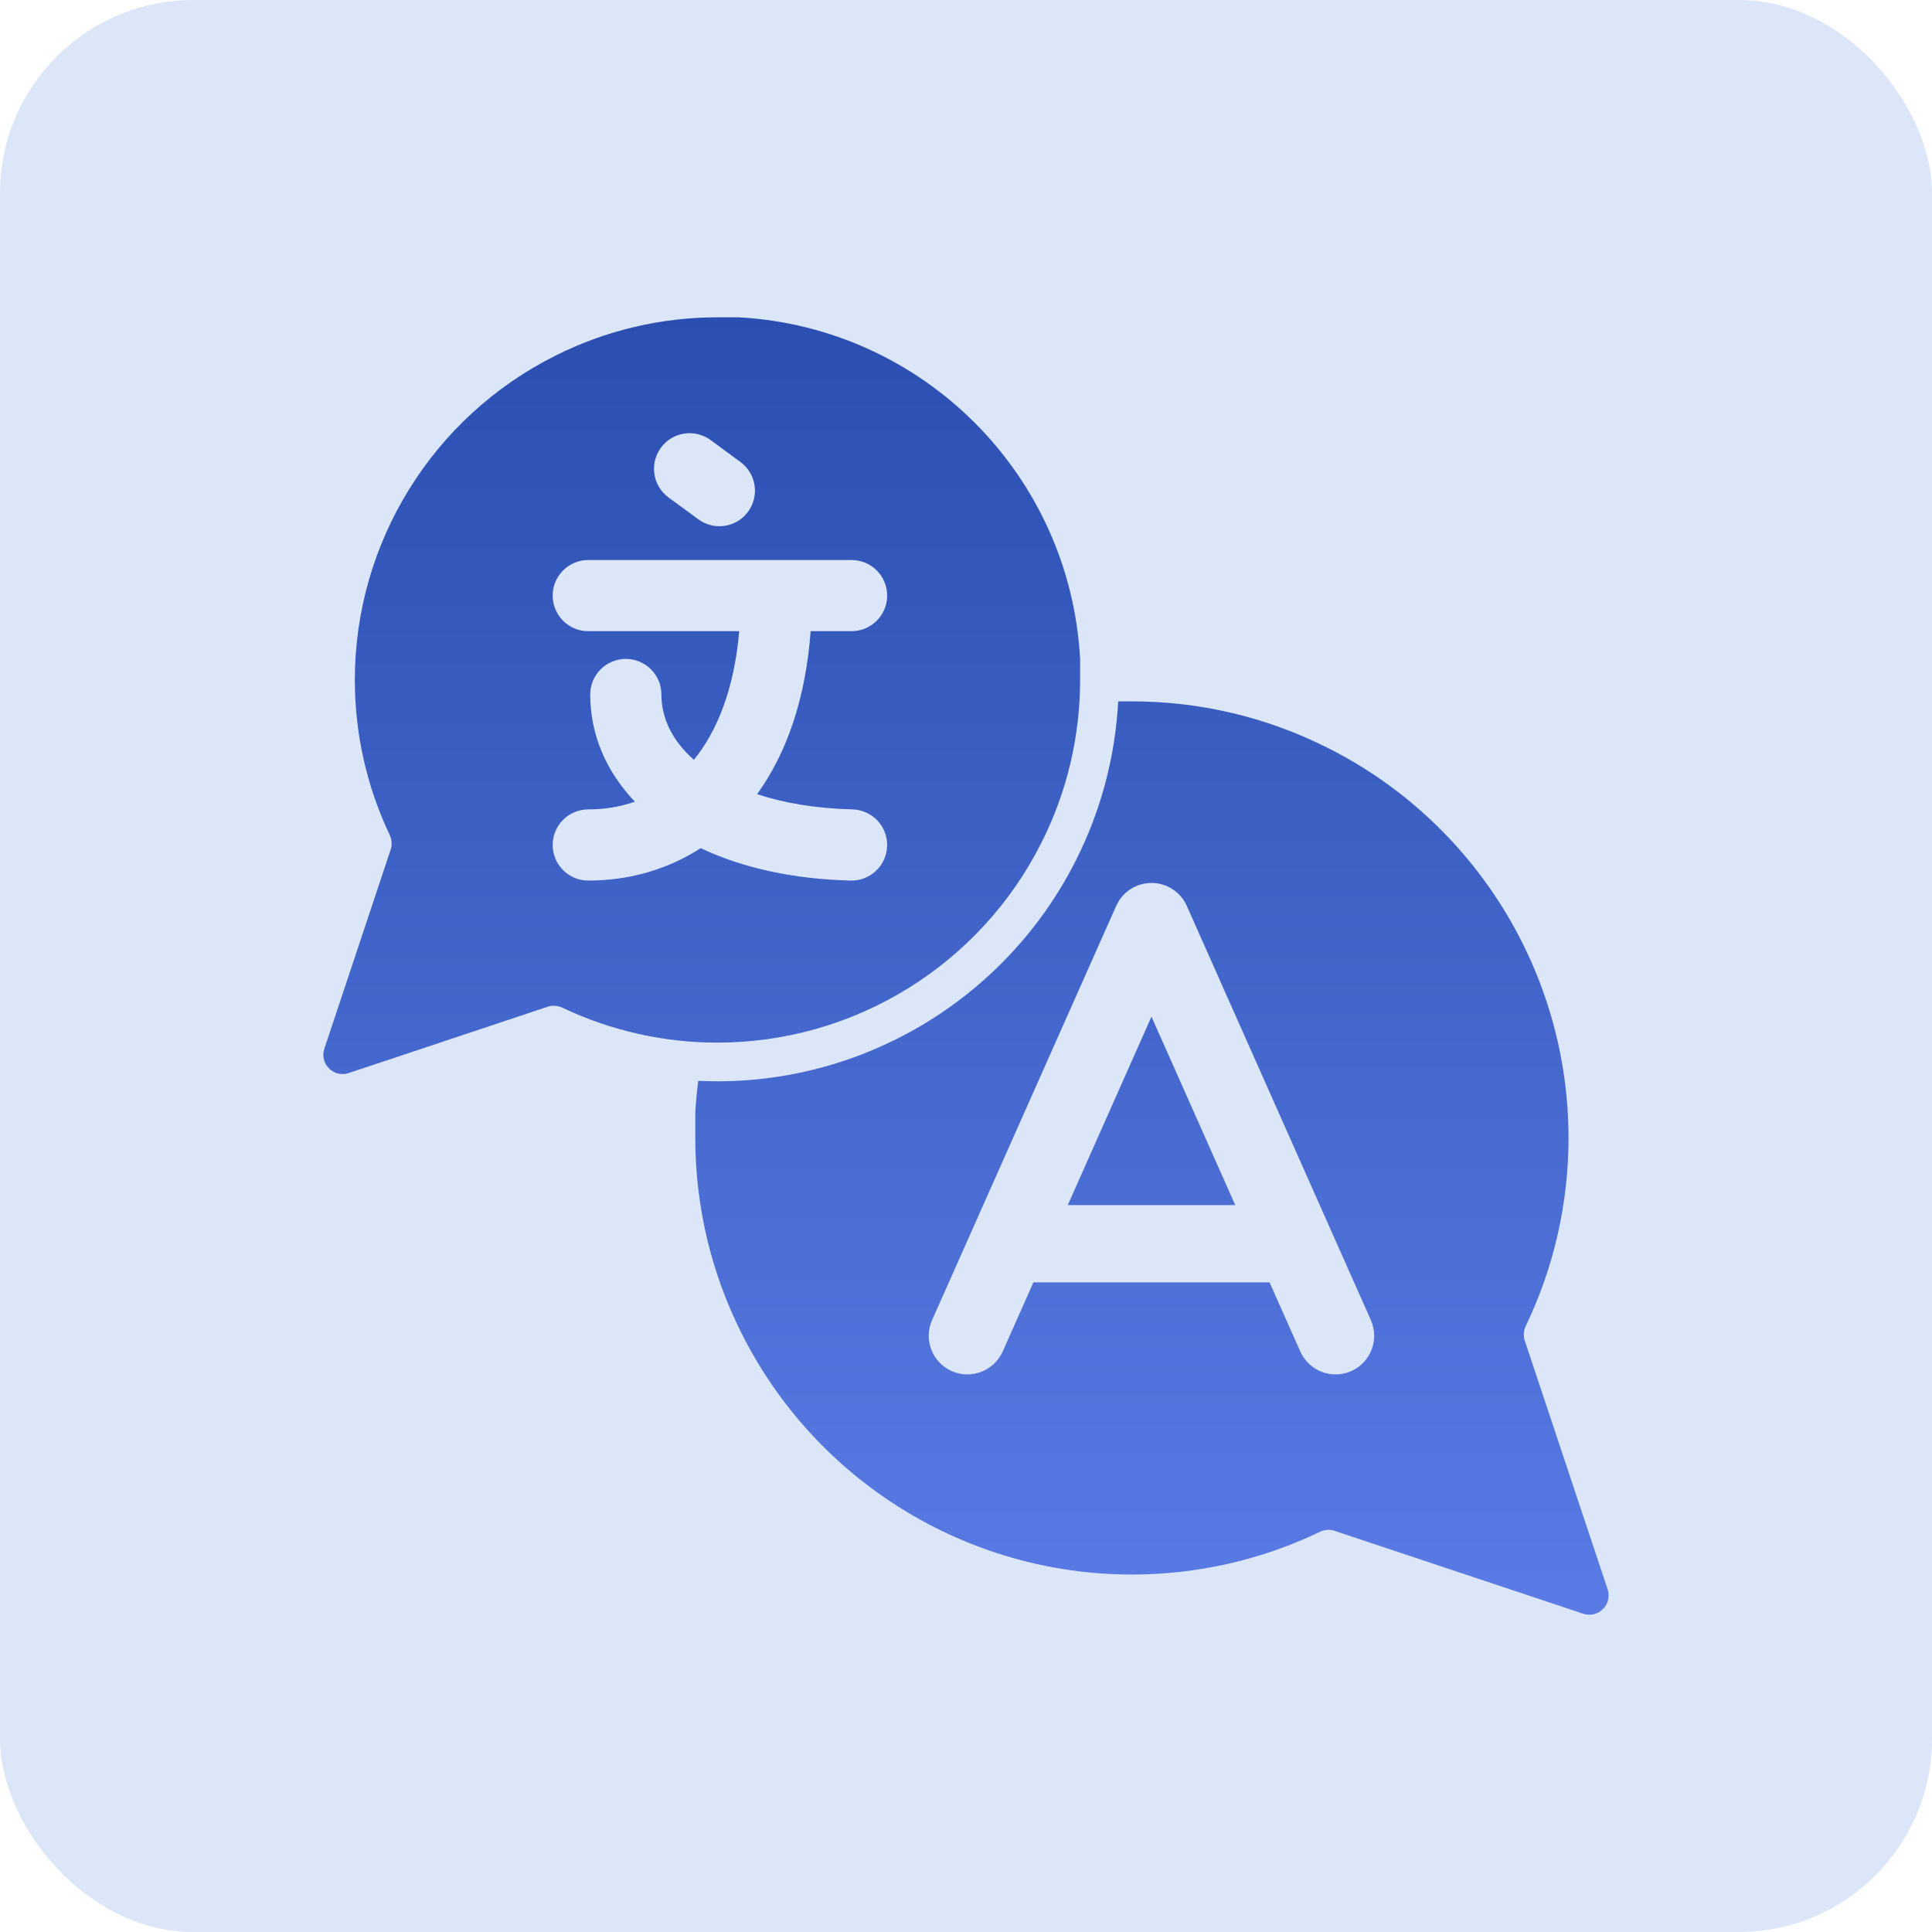 <?xml version="1.0" encoding="UTF-8"?> <svg xmlns="http://www.w3.org/2000/svg" width="50" height="50" viewBox="0 0 50 50" fill="none"><rect width="50" height="50" rx="5" fill="#DBE6F8"></rect><path d="M29.293 18.151C31.052 18.151 32.78 18.56 34.345 19.347C38.169 21.26 40.593 25.176 40.593 29.45C40.593 31.139 40.215 32.8 39.487 34.315C39.43 34.435 39.42 34.573 39.462 34.699L41.605 41.13C41.735 41.52 41.363 41.893 40.973 41.763L34.542 39.619C34.416 39.577 34.278 39.587 34.158 39.644C32.644 40.371 30.982 40.749 29.293 40.749C25.019 40.749 21.103 38.326 19.19 34.502C18.403 32.937 17.994 31.209 17.994 29.45V28.785C18.009 28.511 18.037 28.239 18.071 27.971C18.237 27.978 18.403 27.984 18.569 27.984C22.498 27.984 26.097 25.756 27.855 22.243V22.244C28.496 20.969 28.863 19.576 28.939 18.151H29.293ZM29.801 22.85C29.455 22.851 29.137 23.029 28.956 23.315L28.887 23.444L24.122 34.164C23.898 34.668 24.125 35.26 24.63 35.484C25.134 35.708 25.726 35.48 25.95 34.976L26.745 33.188H32.856L33.651 34.976C33.876 35.48 34.467 35.708 34.971 35.484C35.475 35.26 35.702 34.668 35.478 34.164L30.714 23.444C30.553 23.083 30.196 22.851 29.801 22.85ZM31.968 31.188H27.634L29.8 26.311L31.968 31.188ZM19.12 8.212C23.885 8.475 27.69 12.28 27.953 17.045V17.597C27.953 19.058 27.614 20.493 26.96 21.793C25.372 24.969 22.118 26.983 18.567 26.983C17.176 26.983 15.808 26.675 14.559 26.081C14.438 26.024 14.301 26.012 14.175 26.054L9.026 27.77C8.636 27.9 8.264 27.529 8.395 27.138L10.11 21.99C10.152 21.864 10.142 21.726 10.085 21.606C9.491 20.357 9.183 18.989 9.183 17.597C9.183 14.047 11.195 10.794 14.372 9.206C15.671 8.552 17.107 8.212 18.567 8.212H19.12ZM15.224 14.493C14.715 14.493 14.303 14.905 14.303 15.414C14.303 15.922 14.715 16.335 15.224 16.335H19.131C19.001 17.845 18.551 18.936 17.958 19.664C17.377 19.152 17.117 18.562 17.117 17.973C17.117 17.465 16.705 17.053 16.196 17.052C15.688 17.053 15.275 17.465 15.275 17.973C15.275 19.033 15.703 19.984 16.431 20.748C16.053 20.879 15.649 20.947 15.224 20.947C14.715 20.947 14.303 21.359 14.303 21.868C14.303 22.376 14.715 22.789 15.224 22.789C16.275 22.789 17.272 22.507 18.135 21.95C19.204 22.458 20.521 22.752 22.016 22.789C22.524 22.801 22.946 22.398 22.959 21.89C22.971 21.382 22.569 20.96 22.061 20.947C21.101 20.923 20.276 20.778 19.594 20.553C20.372 19.475 20.854 18.052 20.979 16.335H22.039C22.547 16.334 22.96 15.922 22.96 15.414C22.96 14.906 22.547 14.493 22.039 14.493H15.224ZM18.391 11.389C17.981 11.089 17.404 11.177 17.104 11.587C16.803 11.997 16.891 12.573 17.301 12.874L18.073 13.44C18.483 13.741 19.059 13.653 19.36 13.243C19.661 12.833 19.572 12.257 19.162 11.956L18.391 11.389Z" fill="url(#paint0_linear_1447_47613)"></path><defs><linearGradient id="paint0_linear_1447_47613" x1="16.118" y1="0.907" x2="16.118" y2="41.789" gradientUnits="userSpaceOnUse"><stop stop-color="#2045A6"></stop><stop offset="1" stop-color="#5A7BE4"></stop></linearGradient></defs></svg> 